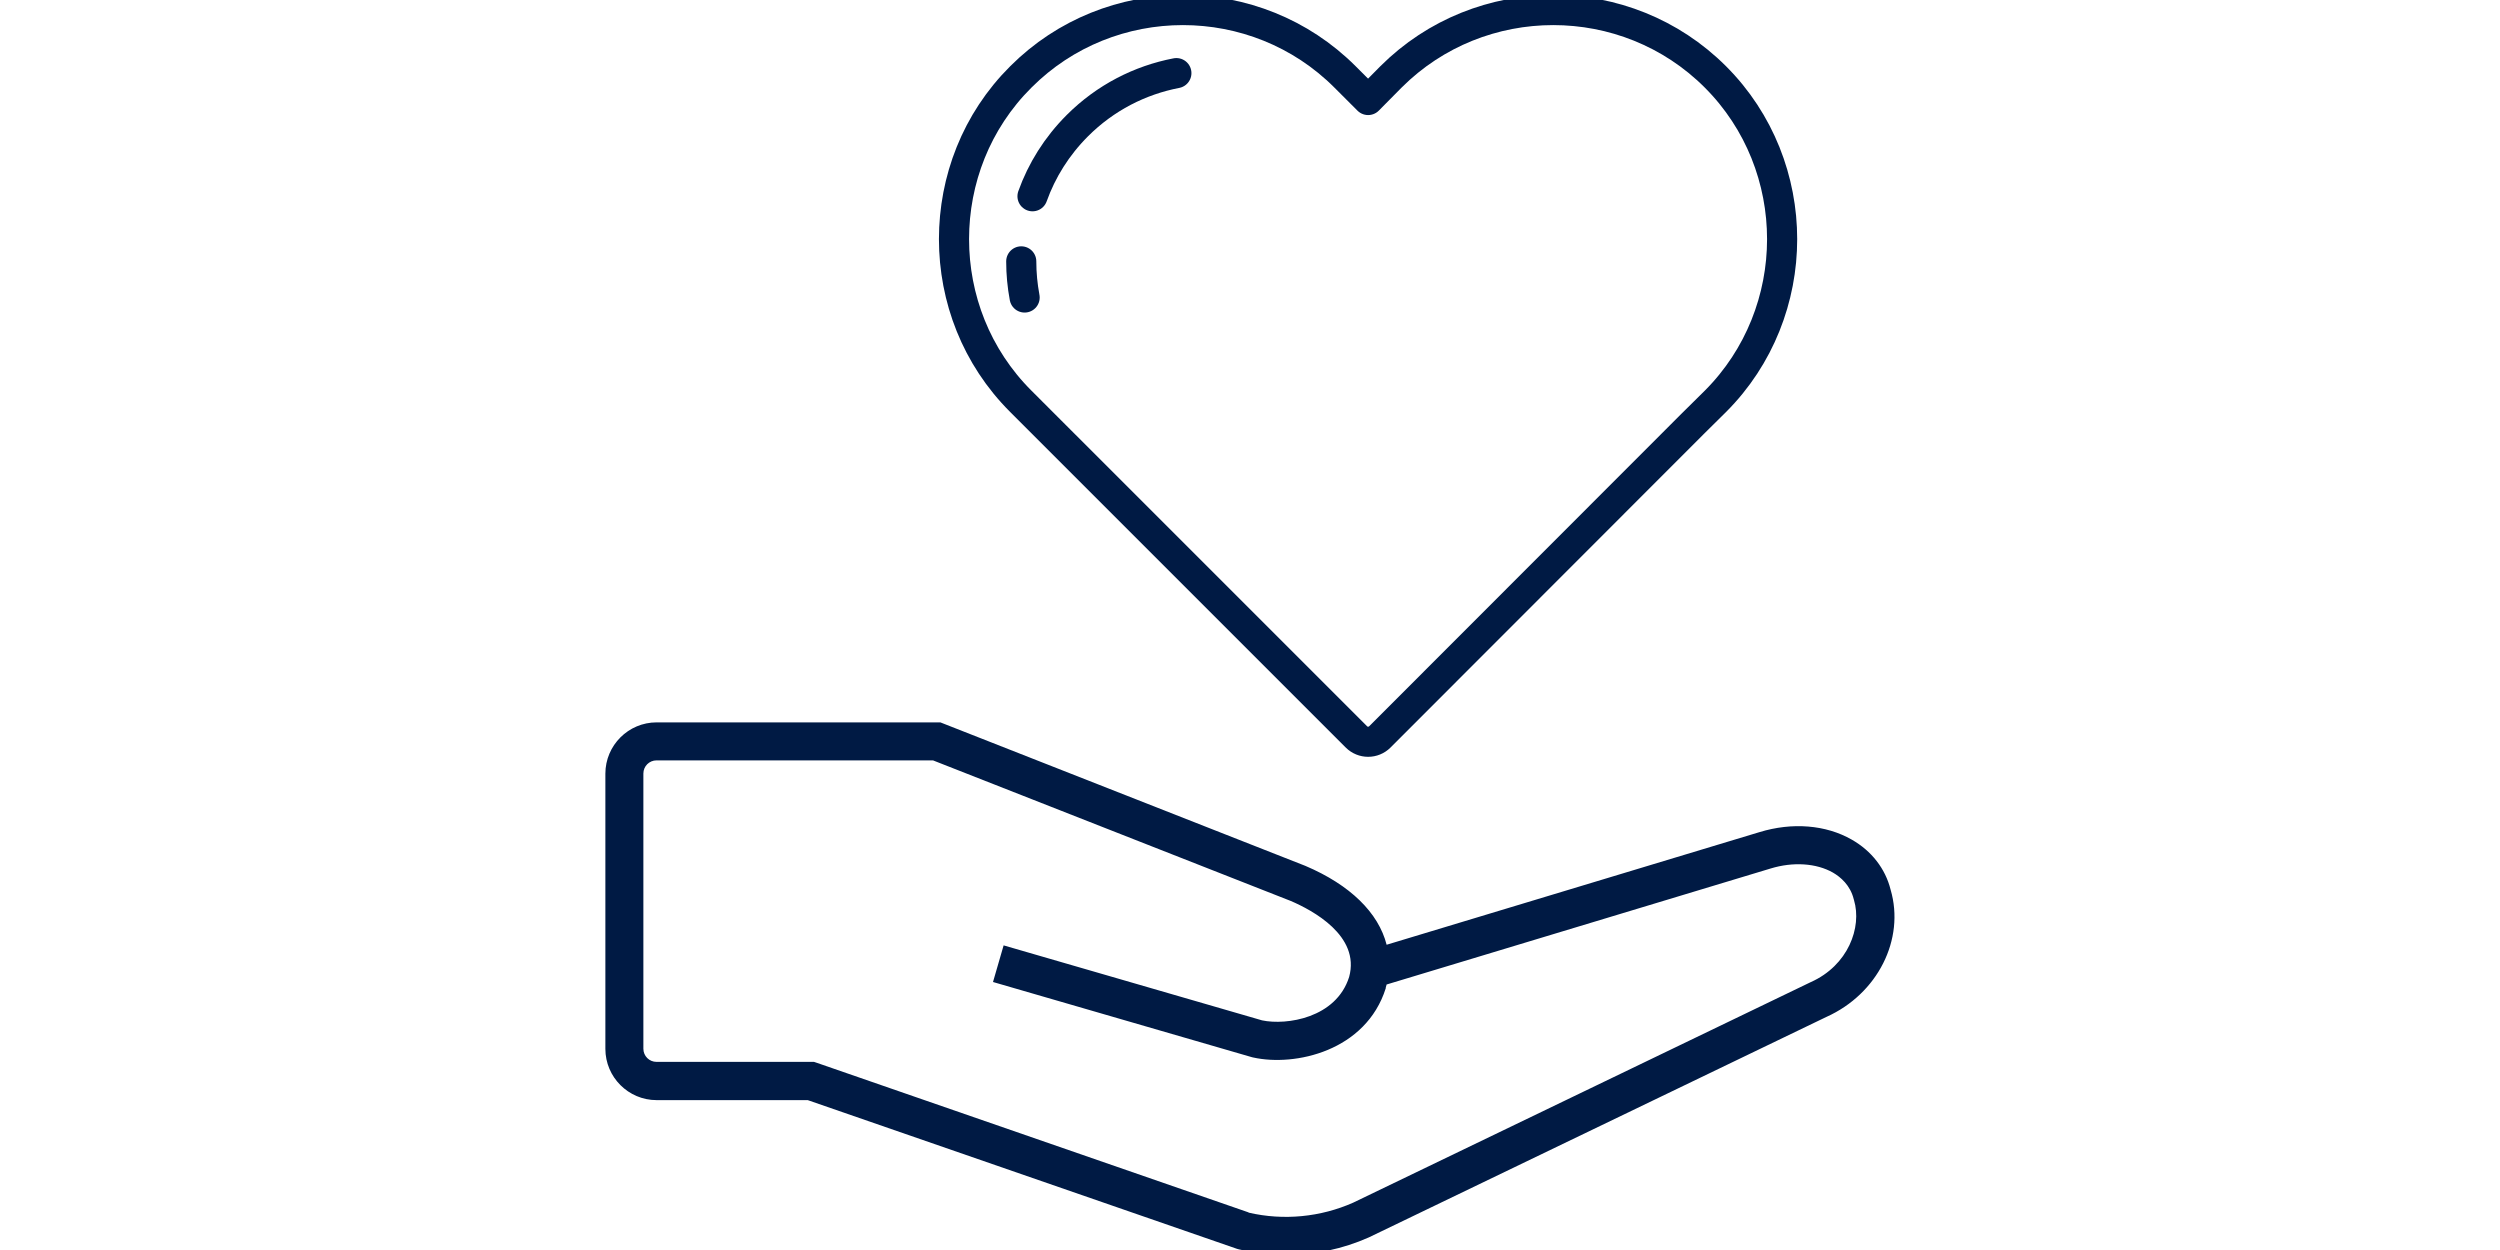 <?xml version="1.0" encoding="UTF-8"?>
<svg id="_レイヤー_4" data-name="レイヤー 4" xmlns="http://www.w3.org/2000/svg" width="200" height="100" viewBox="0 0 200 100">
  <defs>
    <style>
      .cls-1 {
        fill: none;
        stroke: #001a44;
        stroke-linecap: round;
        stroke-linejoin: round;
        stroke-width: 2.41px;
      }

      .cls-2 {
        fill: #001a44;
      }
    </style>
  </defs>
  <path class="cls-2" d="M102.87,100.39c-1.26,0-2.52-.15-3.75-.44l-.15-.04-34.35-11.9h-12.09c-2.26,0-4.1-1.84-4.1-4.1v-22.02c0-2.26,1.84-4.1,4.1-4.1h22.7l29.2,11.48c3.6,1.53,5.85,3.76,6.5,6.31l29.83-9.01c2.61-.8,5.3-.59,7.38.6,1.58.9,2.69,2.32,3.11,4.01,1.16,3.97-1.04,8.33-5.13,10.17l-36.61,17.64c-2.09.93-4.37,1.41-6.66,1.41ZM99.89,97.01c2.79.65,5.76.36,8.37-.8l36.6-17.64c2.99-1.33,4.11-4.38,3.46-6.56l-.02-.07c-.28-1.13-1.06-1.78-1.66-2.13-1.33-.76-3.2-.88-4.99-.33l-30.72,9.28c-.02.08-.04.17-.07.25v.05c-1.59,5.03-7.26,6.28-10.6,5.54l-.09-.02-20.73-6.02.85-2.93,20.68,6c1.94.41,5.92-.18,6.96-3.47.91-3.31-2.96-5.35-4.66-6.08l-28.63-11.25h-22.12c-.58,0-1.05.47-1.05,1.05v22.02c0,.58.47,1.05,1.05,1.05h12.6l.24.08,34.52,11.96Z"/>
  <g>
    <path class="cls-1" d="M83.5,33.94l25.01,25.01c.52.52,1.36.52,1.88,0l24.99-25.01,1.85-1.83c3.56-3.56,5.34-8.29,5.34-12.98s-1.77-9.41-5.34-12.98c-7.13-7.13-18.81-7.13-25.95,0l-1.83,1.85-1.85-1.85c-7.13-7.13-18.81-7.13-25.93,0-3.58,3.56-5.35,8.27-5.35,12.98s1.77,9.41,5.35,12.98l1.83,1.83,25.01,25.01c.52.52,1.36.52,1.88,0l24.99-25.01"/>
    <path class="cls-1" d="M81.7,20.91c0,.97.09,1.93.27,2.89"/>
    <path class="cls-1" d="M94.11,5.85c-2.91.56-5.68,1.96-7.92,4.2-1.65,1.65-2.85,3.58-3.59,5.65"/>
  </g>
</svg>